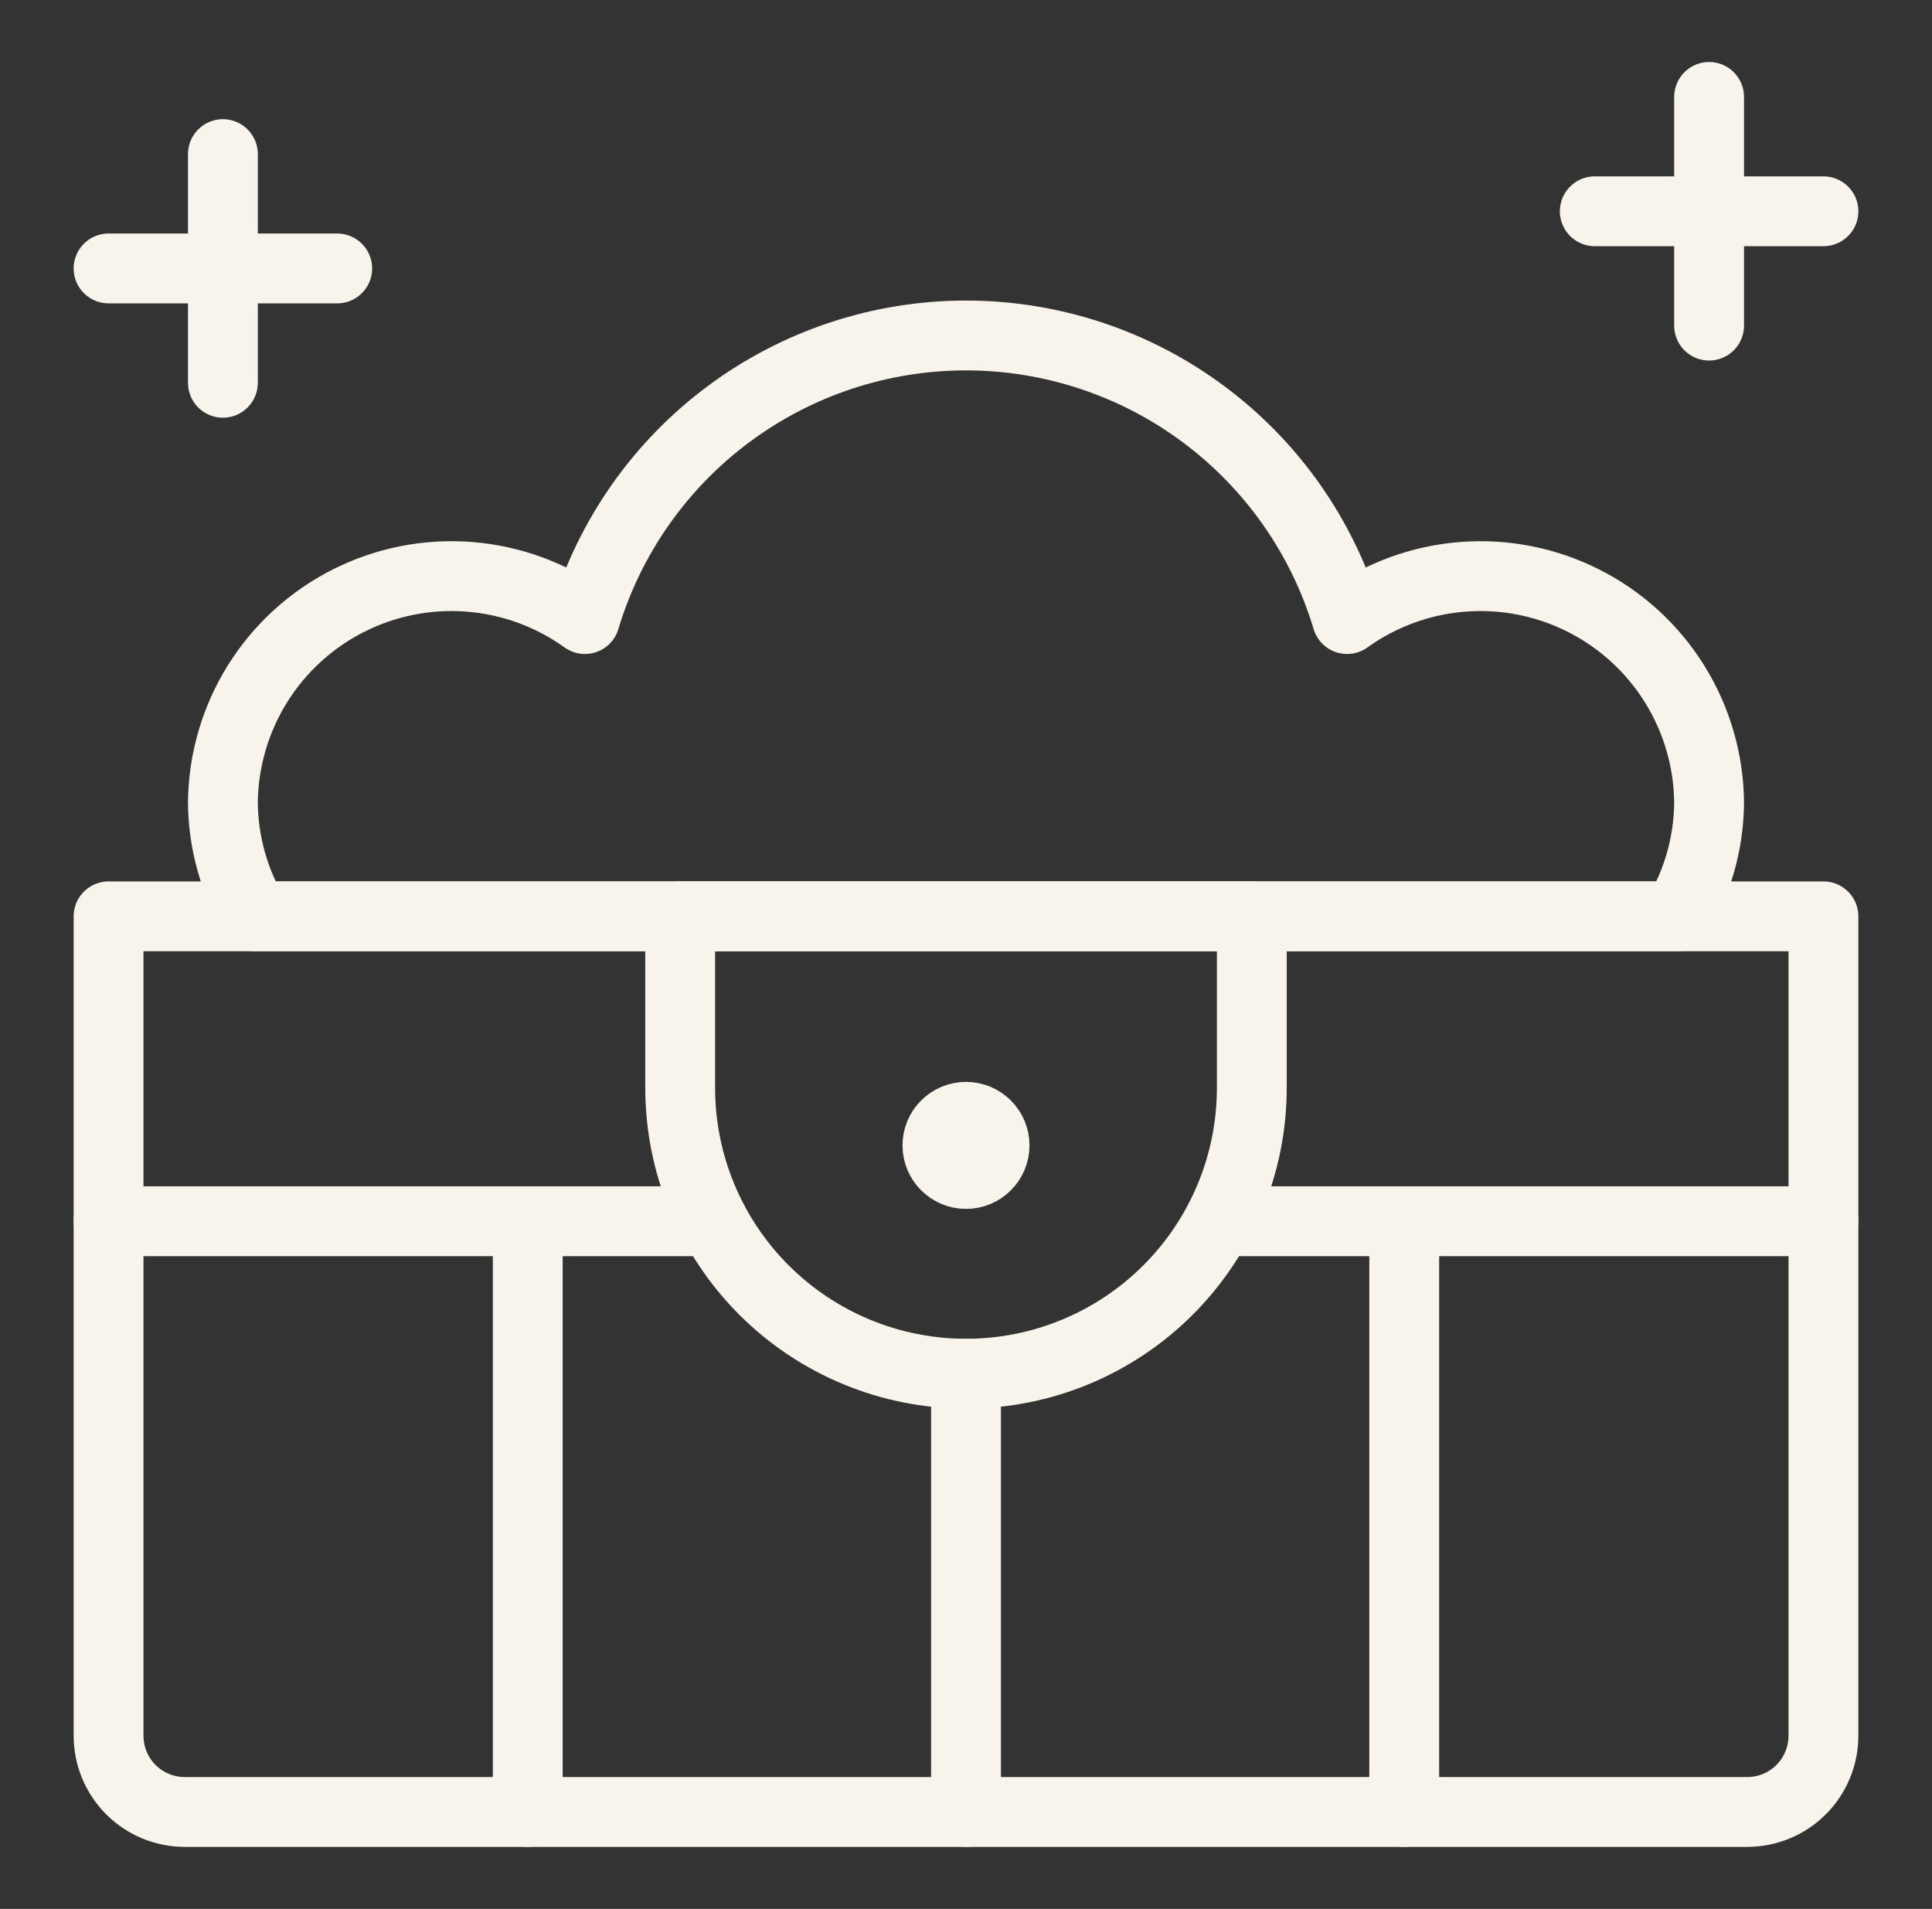 <svg width="83" height="82" viewBox="0 0 83 82" fill="none" xmlns="http://www.w3.org/2000/svg">
<rect x="0" y="0" width="83" height="82" fill="#333333" stroke="none"/>
<path d="M72.049 39.363C72.941 37.879 73.416 36.182 73.424 34.451C73.403 32.655 72.888 30.898 71.938 29.373C70.987 27.849 69.636 26.614 68.032 25.804C66.428 24.993 64.633 24.638 62.841 24.778C61.05 24.917 59.331 25.545 57.871 26.593C56.816 23.072 54.653 19.985 51.703 17.791C48.754 15.596 45.176 14.411 41.5 14.411C37.824 14.411 34.246 15.596 31.297 17.791C28.348 19.985 26.184 23.072 25.128 26.593C23.669 25.545 21.95 24.917 20.159 24.778C18.367 24.638 16.572 24.993 14.968 25.804C13.364 26.614 12.013 27.849 11.062 29.373C10.112 30.898 9.597 32.655 9.576 34.451C9.584 36.182 10.059 37.879 10.951 39.363H72.049Z" stroke="#F8F4EB" stroke-width="3" stroke-linecap="round" stroke-linejoin="round"/>
<path d="M68.513 9.076H78.336" stroke="#F8F4EB" stroke-width="3" stroke-linecap="round" stroke-linejoin="round"/>
<path d="M73.424 4.164V13.987" stroke="#F8F4EB" stroke-width="3" stroke-linecap="round" stroke-linejoin="round"/>
<path d="M4.664 11.531H14.487" stroke="#F8F4EB" stroke-width="3" stroke-linecap="round" stroke-linejoin="round"/>
<path d="M9.576 6.62V16.443" stroke="#F8F4EB" stroke-width="3" stroke-linecap="round" stroke-linejoin="round"/>
<path d="M4.664 39.363H78.336V74.562C78.336 75.43 77.991 76.263 77.377 76.877C76.763 77.491 75.93 77.836 75.062 77.836H7.938C7.07 77.836 6.237 77.491 5.623 76.877C5.009 76.263 4.664 75.43 4.664 74.562V39.363Z" stroke="#F8F4EB" stroke-width="3" stroke-linecap="round" stroke-linejoin="round"/>
<path d="M22.673 52.46V77.836" stroke="#F8F4EB" stroke-width="3" stroke-linecap="round" stroke-linejoin="round"/>
<path d="M41.5 59.009V77.836" stroke="#F8F4EB" stroke-width="3" stroke-linecap="round" stroke-linejoin="round"/>
<path d="M60.327 52.46V77.836" stroke="#F8F4EB" stroke-width="3" stroke-linecap="round" stroke-linejoin="round"/>
<path d="M4.664 52.46H30.629" stroke="#F8F4EB" stroke-width="3" stroke-linecap="round" stroke-linejoin="round"/>
<path d="M52.371 52.46H78.336" stroke="#F8F4EB" stroke-width="3" stroke-linecap="round" stroke-linejoin="round"/>
<path d="M53.779 46.73C53.779 49.986 52.485 53.11 50.182 55.412C47.88 57.715 44.757 59.009 41.5 59.009C38.243 59.009 35.12 57.715 32.818 55.412C30.515 53.11 29.221 49.986 29.221 46.73V39.363H53.779V46.73Z" stroke="#F8F4EB" stroke-width="3" stroke-linecap="round" stroke-linejoin="round"/>
<path d="M41.5 50.43C41.174 50.43 40.862 50.301 40.632 50.07C40.401 49.84 40.272 49.528 40.272 49.202C40.272 48.877 40.401 48.564 40.632 48.334C40.862 48.104 41.174 47.974 41.5 47.974" stroke="#F8F4EB" stroke-width="3"/>
<path d="M41.5 50.43C41.826 50.43 42.138 50.301 42.368 50.07C42.599 49.84 42.728 49.528 42.728 49.202C42.728 48.877 42.599 48.564 42.368 48.334C42.138 48.104 41.826 47.974 41.5 47.974" stroke="#F8F4EB" stroke-width="3"/>
</svg>
